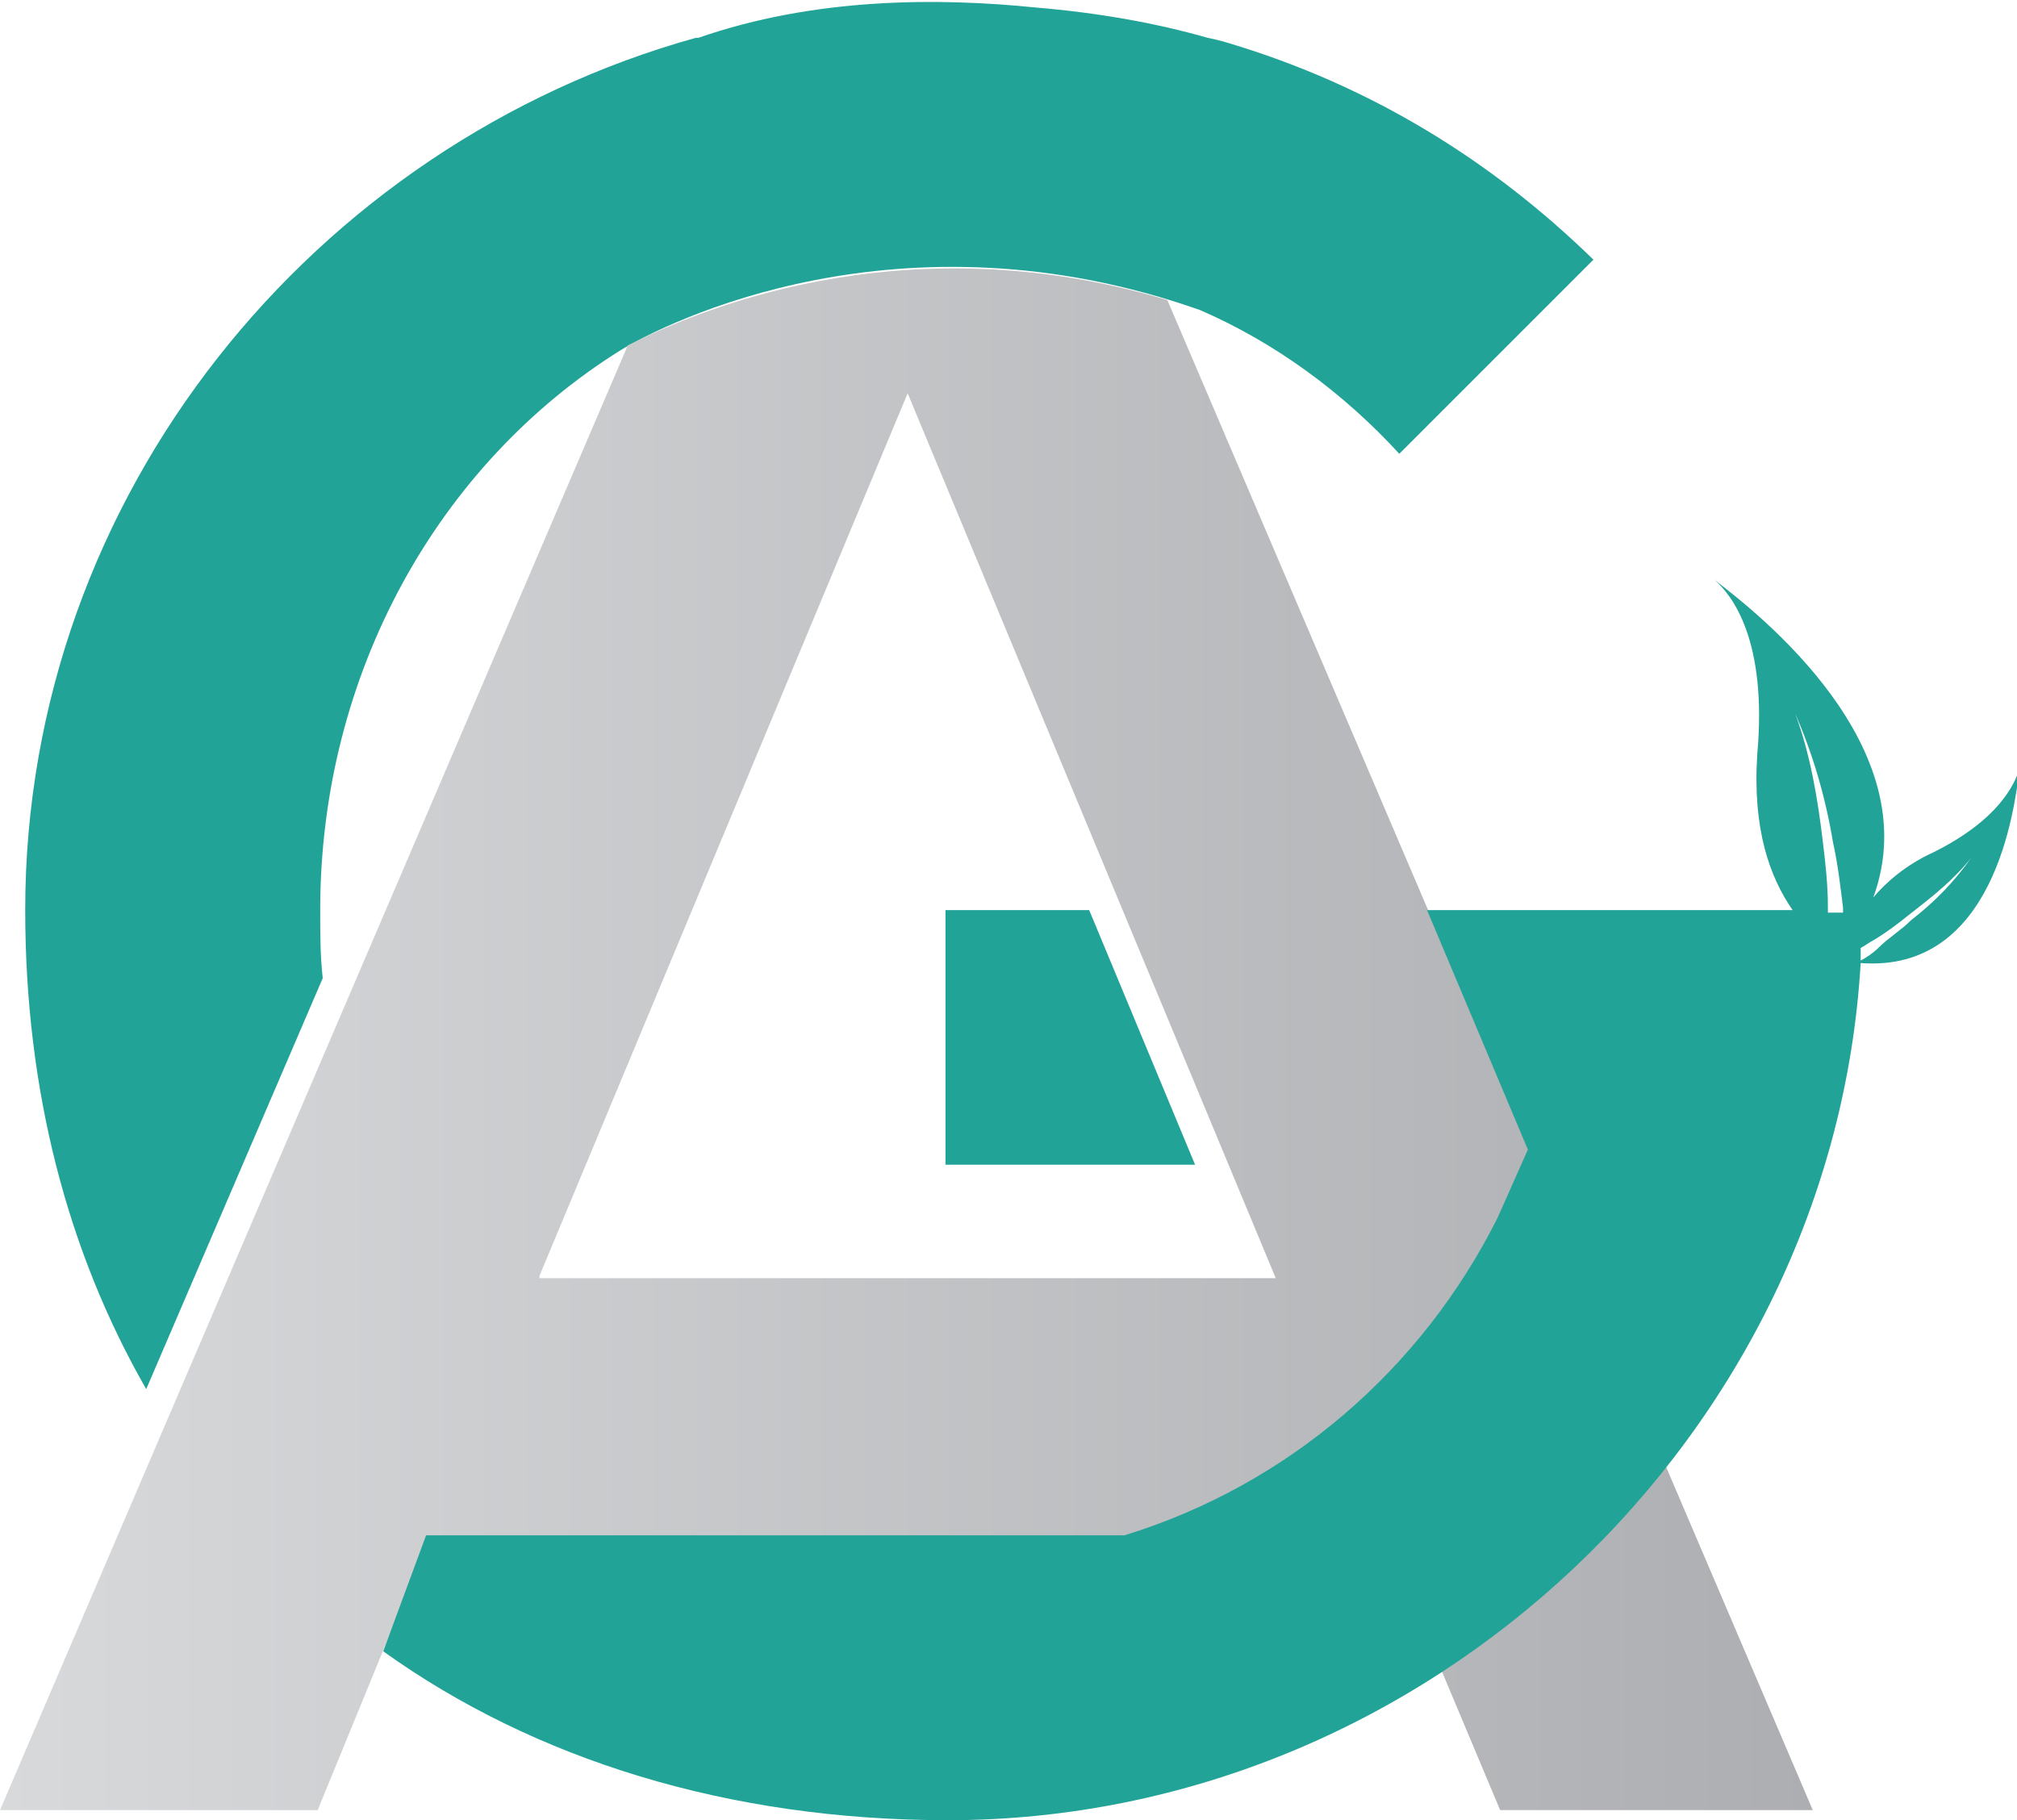 <?xml version="1.0" encoding="utf-8"?>
<!-- Generator: $$$/GeneralStr/196=Adobe Illustrator 27.6.0, SVG Export Plug-In . SVG Version: 6.00 Build 0)  -->
<svg version="1.1" id="Calque_1" xmlns="http://www.w3.org/2000/svg" xmlns:xlink="http://www.w3.org/1999/xlink" x="0px" y="0px"
	 width="80px" height="72.2px" viewBox="0 0 80 72.2" style="enable-background:new 0 0 80 72.2;" xml:space="preserve">
<style type="text/css">
	.st0{fill:#21A397;}
	.st1{fill:url(#SVGID_1_);}
</style>
<g>
	<polygon class="st0" points="43.2,36.1 37.5,36.1 37.5,46.2 47.4,46.2 	"/>
	<path class="st0" d="M48.7,1.7C48.7,1.7,48.7,1.7,48.7,1.7c0,0-0.3-0.1-0.8-0.2c-2.1-0.6-4.4-1-6.8-1.2l0,0
		c-3.9-0.4-8.8-0.4-13.4,1.2c0,0,0,0-0.1,0C12.5,5.7,1,19.6,1,36.1c0,7.2,1.7,13.6,4.8,19l7-16.3c-0.1-0.9-0.1-1.8-0.1-2.7
		c0-9.4,4.7-17.7,11.9-22.2c1.8-1.1,11.1-5.8,23-1.6c0,0,0,0,0,0c3,1.3,5.7,3.3,7.9,5.7l7.7-7.7C59.2,6.4,54.4,3.4,48.7,1.7z"/>
	<linearGradient id="SVGID_1_" gradientUnits="userSpaceOnUse" x1="0" y1="41.23" x2="71.938" y2="41.23">
		<stop  offset="0" style="stop-color:#D7D9DB"/>
		<stop  offset="1" style="stop-color:#ADAEB1"/>
	</linearGradient>
	<path class="st1" d="M46.3,11.9c-10.7-3.2-19,0.6-21.4,1.8L0,71.8h12.6l4.1-10h38.6l4.2,10h12.4L46.3,11.9z M21.4,50.6L36,15.6
		l14.6,35.1H21.4z"/>
	<path class="st0" d="M76.7,33.8c-1.1,0.5-1.9,1.2-2.4,1.8c2.2-6-4.6-11.3-6.3-12.6c0.7,0.6,2.1,2.4,1.7,6.9c-0.2,3,0.5,4.9,1.4,6.2
		H56.6l4,9.5l-1.2,2.7c-3,6-8.3,10.6-14.8,12.6h-1H30.3H16.9l-1.7,4.6c6,4.3,13.7,6.7,22.4,6.7c19,0,35.1-15.3,36.2-34
		c5.3,0.4,6.1-6.1,6.3-7.7C79.9,31.1,79.3,32.5,76.7,33.8z M72.5,36c0-0.9-0.1-1.8-0.2-2.6c-0.2-1.7-0.5-3.5-1.1-5.1
		c0.7,1.6,1.2,3.3,1.5,5.1c0.2,0.9,0.3,1.8,0.4,2.6c0,0.1,0,0.1,0,0.2h-0.6C72.5,36.1,72.5,36.1,72.5,36z M75.8,36.5
		c-0.4,0.4-0.9,0.7-1.3,1.1c-0.2,0.2-0.5,0.4-0.7,0.5c0-0.2,0-0.3,0-0.5c0.2-0.1,0.3-0.2,0.5-0.3c0.5-0.3,0.9-0.6,1.4-1
		c0.9-0.7,1.8-1.4,2.5-2.3C77.5,35,76.7,35.8,75.8,36.5z"/>
</g>
</svg>
